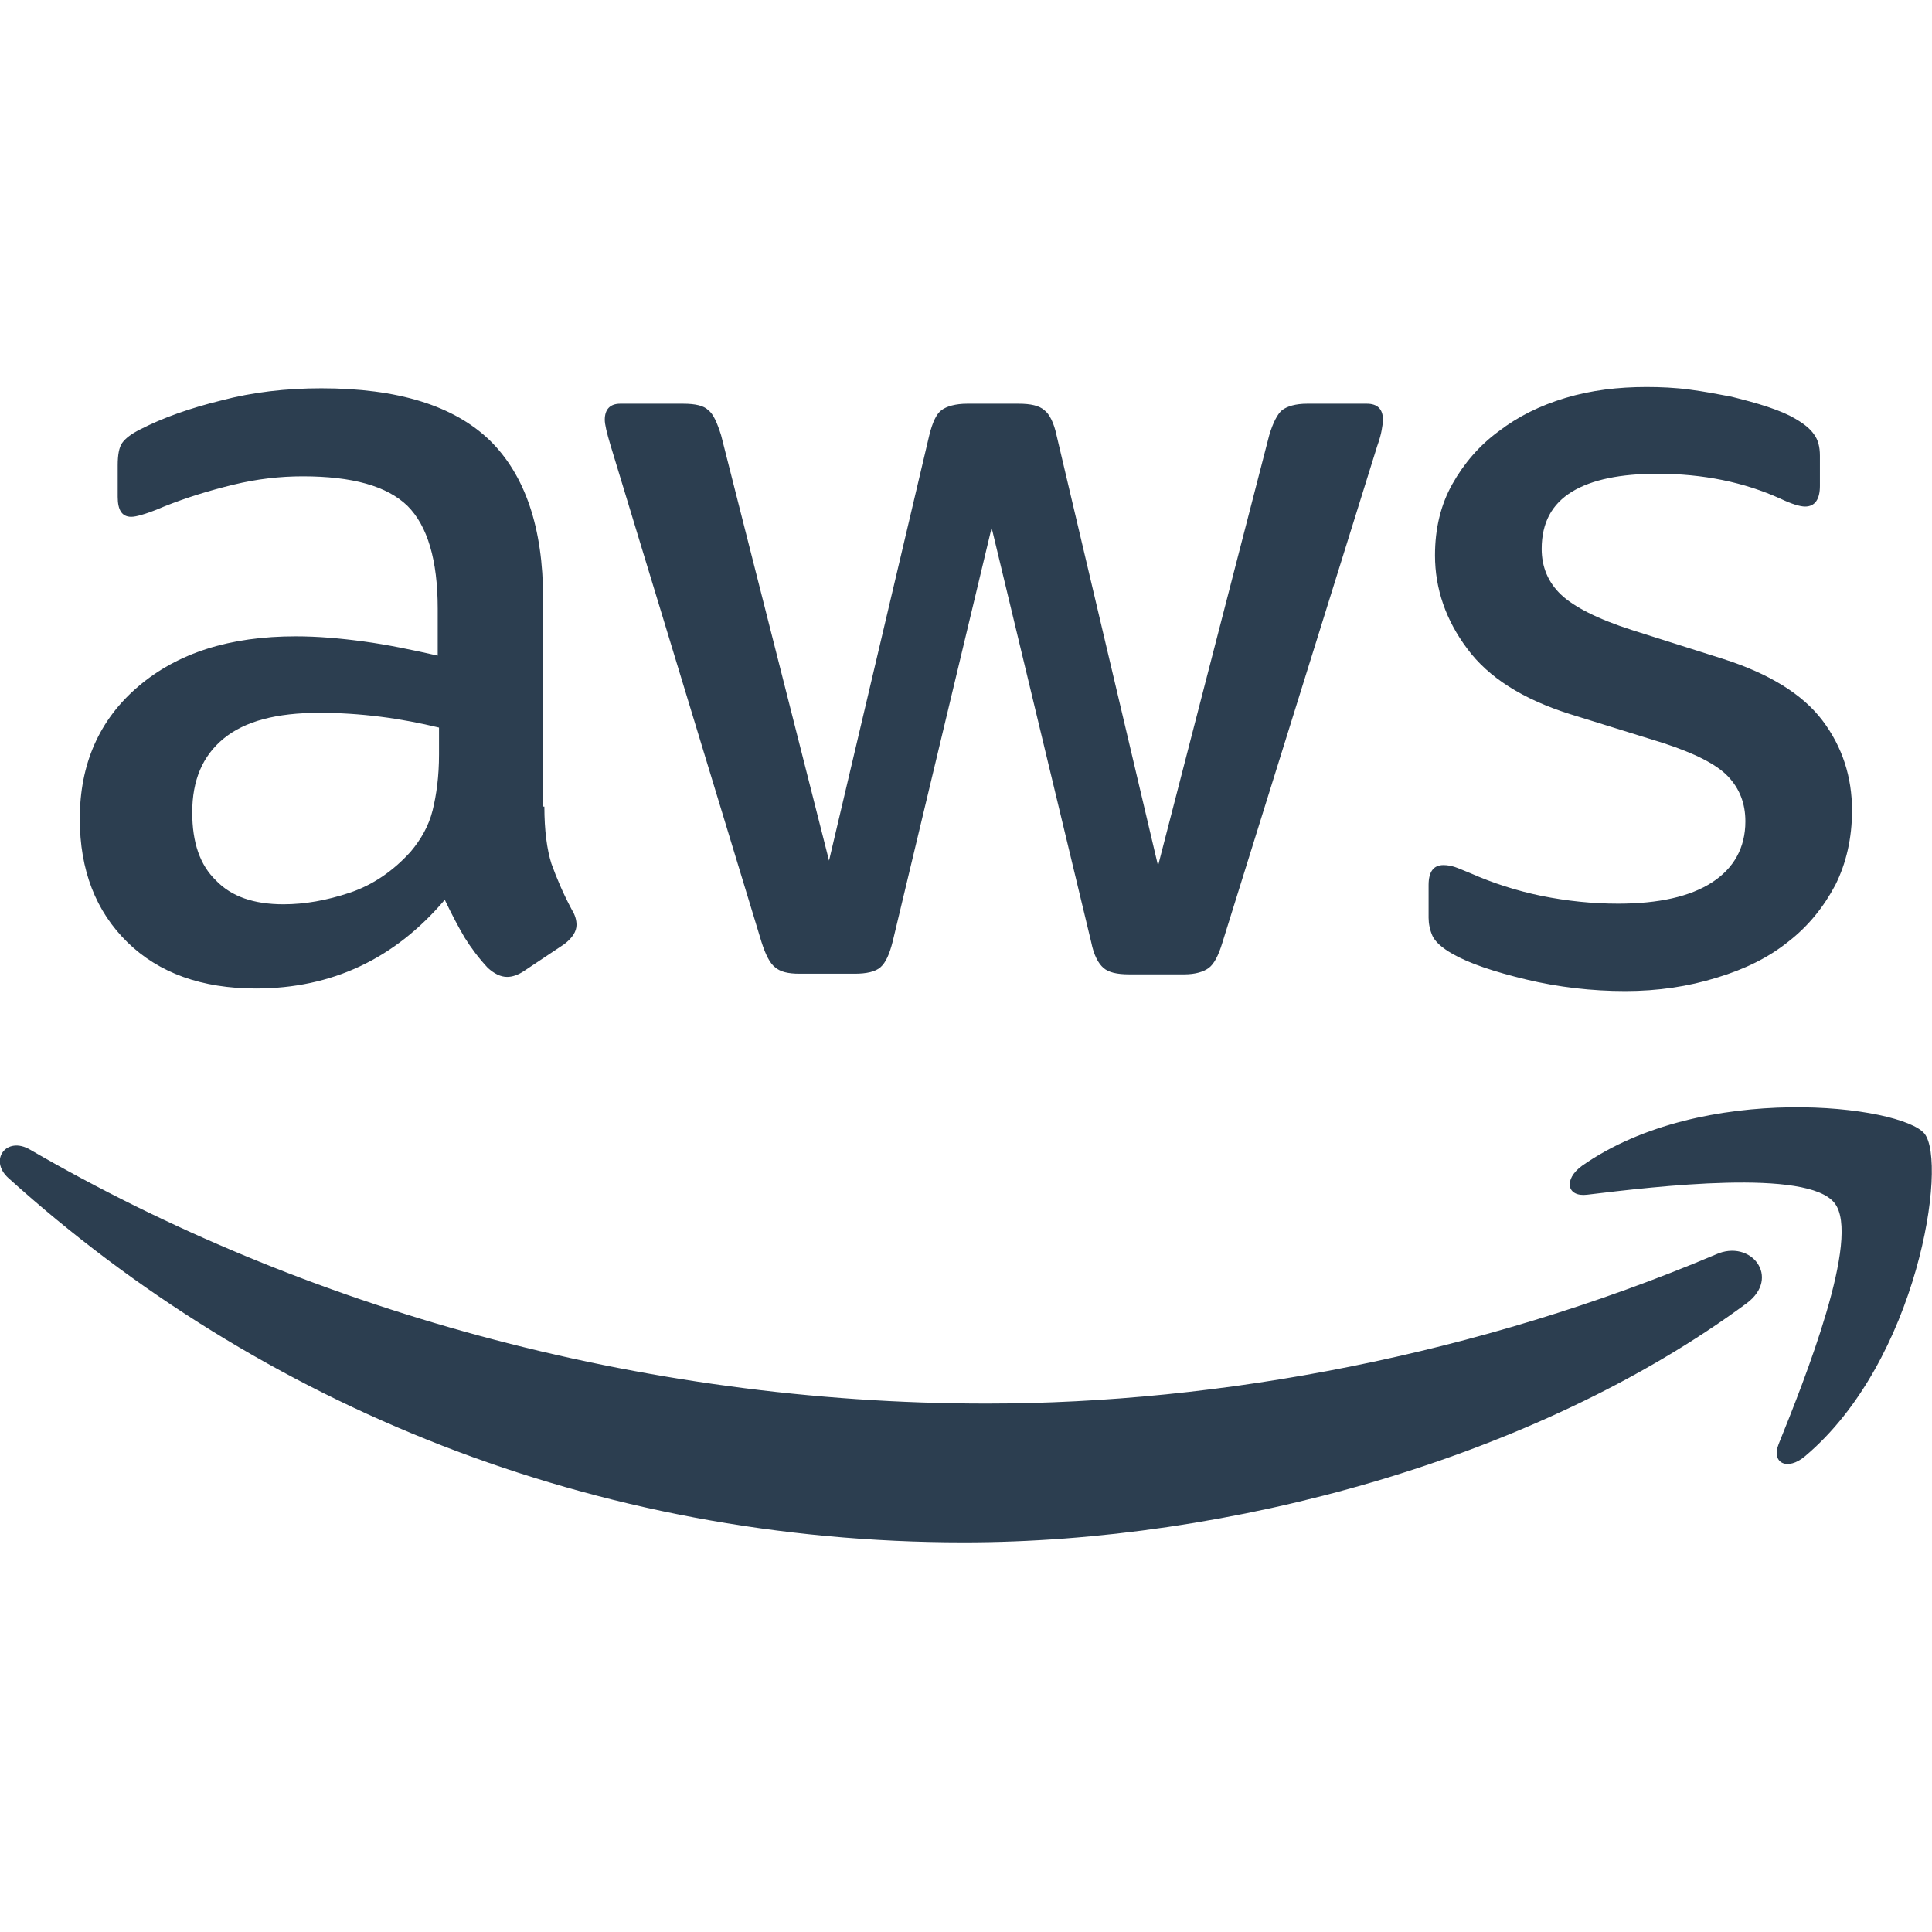 <svg width="64" height="64" viewBox="0 0 64 64" fill="none" xmlns="http://www.w3.org/2000/svg">
<g clip-path="url(#clip0_132_2853)">
<path d="M18.033 26.72C18.033 27.508 18.119 28.147 18.268 28.615C18.438 29.083 18.651 29.594 18.949 30.148C19.055 30.318 19.098 30.488 19.098 30.637C19.098 30.85 18.97 31.063 18.693 31.276L17.352 32.17C17.161 32.297 16.969 32.361 16.799 32.361C16.586 32.361 16.373 32.255 16.16 32.063C15.862 31.744 15.607 31.403 15.394 31.063C15.181 30.701 14.968 30.297 14.734 29.807C13.074 31.765 10.988 32.745 8.476 32.745C6.688 32.745 5.262 32.234 4.219 31.212C3.175 30.19 2.643 28.828 2.643 27.125C2.643 25.316 3.282 23.847 4.58 22.74C5.879 21.633 7.603 21.079 9.796 21.079C10.519 21.079 11.264 21.143 12.052 21.25C12.839 21.356 13.648 21.526 14.5 21.718V20.164C14.5 18.546 14.159 17.418 13.499 16.758C12.818 16.098 11.669 15.779 10.03 15.779C9.285 15.779 8.518 15.864 7.731 16.056C6.943 16.247 6.177 16.482 5.432 16.78C5.091 16.929 4.836 17.014 4.687 17.056C4.538 17.099 4.431 17.12 4.346 17.12C4.048 17.12 3.899 16.907 3.899 16.46V15.417C3.899 15.077 3.942 14.821 4.048 14.672C4.155 14.523 4.346 14.374 4.644 14.225C5.389 13.842 6.283 13.523 7.326 13.267C8.369 12.991 9.476 12.863 10.647 12.863C13.18 12.863 15.032 13.438 16.224 14.587C17.395 15.737 17.991 17.482 17.991 19.824V26.72H18.033ZM9.391 29.956C10.094 29.956 10.817 29.828 11.584 29.573C12.35 29.317 13.031 28.849 13.606 28.21C13.946 27.806 14.202 27.359 14.33 26.848C14.457 26.337 14.543 25.72 14.543 24.996V24.102C13.925 23.953 13.265 23.825 12.584 23.74C11.903 23.655 11.243 23.613 10.583 23.613C9.157 23.613 8.114 23.889 7.411 24.464C6.709 25.039 6.368 25.848 6.368 26.912C6.368 27.912 6.624 28.657 7.156 29.168C7.667 29.701 8.412 29.956 9.391 29.956ZM26.484 32.255C26.101 32.255 25.846 32.191 25.675 32.042C25.505 31.914 25.356 31.616 25.228 31.212L20.226 14.757C20.098 14.332 20.034 14.055 20.034 13.906C20.034 13.565 20.205 13.374 20.545 13.374H22.631C23.036 13.374 23.312 13.438 23.462 13.587C23.632 13.714 23.759 14.012 23.887 14.417L27.463 28.509L30.784 14.417C30.89 13.991 31.018 13.714 31.189 13.587C31.359 13.459 31.657 13.374 32.04 13.374H33.743C34.147 13.374 34.424 13.438 34.594 13.587C34.765 13.714 34.914 14.012 34.999 14.417L38.362 28.679L42.045 14.417C42.172 13.991 42.321 13.714 42.47 13.587C42.641 13.459 42.917 13.374 43.3 13.374H45.28C45.621 13.374 45.812 13.544 45.812 13.906C45.812 14.012 45.791 14.119 45.77 14.246C45.748 14.374 45.706 14.544 45.621 14.779L40.491 31.233C40.363 31.659 40.214 31.936 40.044 32.063C39.873 32.191 39.597 32.276 39.235 32.276H37.404C37 32.276 36.723 32.212 36.553 32.063C36.382 31.914 36.233 31.638 36.148 31.212L32.849 17.482L29.571 31.191C29.464 31.616 29.337 31.893 29.166 32.042C28.996 32.191 28.698 32.255 28.315 32.255H26.484ZM53.837 32.83C52.73 32.83 51.623 32.702 50.559 32.447C49.495 32.191 48.665 31.914 48.111 31.595C47.771 31.403 47.536 31.191 47.451 30.999C47.366 30.807 47.324 30.595 47.324 30.403V29.317C47.324 28.87 47.494 28.657 47.813 28.657C47.941 28.657 48.069 28.679 48.196 28.721C48.324 28.764 48.516 28.849 48.728 28.934C49.452 29.253 50.24 29.509 51.07 29.679C51.922 29.849 52.752 29.935 53.603 29.935C54.944 29.935 55.987 29.701 56.711 29.232C57.435 28.764 57.818 28.083 57.818 27.21C57.818 26.614 57.626 26.124 57.243 25.72C56.86 25.316 56.136 24.954 55.093 24.613L52.007 23.655C50.453 23.166 49.303 22.442 48.601 21.484C47.898 20.547 47.536 19.504 47.536 18.397C47.536 17.503 47.728 16.716 48.111 16.035C48.494 15.353 49.005 14.757 49.644 14.289C50.282 13.8 51.006 13.438 51.858 13.182C52.709 12.927 53.603 12.82 54.54 12.82C55.008 12.82 55.498 12.842 55.966 12.905C56.456 12.969 56.903 13.055 57.35 13.14C57.775 13.246 58.18 13.352 58.563 13.48C58.946 13.608 59.244 13.736 59.457 13.863C59.755 14.034 59.968 14.204 60.096 14.396C60.223 14.566 60.287 14.8 60.287 15.098V16.098C60.287 16.545 60.117 16.78 59.797 16.78C59.627 16.78 59.35 16.695 58.989 16.524C57.775 15.971 56.413 15.694 54.902 15.694C53.688 15.694 52.73 15.886 52.071 16.29C51.411 16.695 51.07 17.312 51.07 18.184C51.07 18.78 51.283 19.291 51.709 19.696C52.134 20.1 52.922 20.505 54.05 20.867L57.073 21.825C58.605 22.314 59.712 22.995 60.372 23.868C61.032 24.741 61.351 25.741 61.351 26.848C61.351 27.763 61.16 28.594 60.798 29.317C60.415 30.041 59.904 30.68 59.244 31.191C58.584 31.723 57.797 32.106 56.881 32.383C55.923 32.681 54.923 32.83 53.837 32.83Z" fill="#2C3E50"/>
<path fill-rule="evenodd" clip-rule="evenodd" d="M57.858 43.175C50.855 48.347 40.68 51.093 31.931 51.093C19.67 51.093 8.622 46.559 0.278 39.024C-0.382 38.428 0.214 37.619 1.002 38.087C10.027 43.324 21.16 46.495 32.676 46.495C40.446 46.495 48.982 44.877 56.836 41.557C58.007 41.025 59.008 42.323 57.858 43.175Z" fill="#2C3E50"/>
<path fill-rule="evenodd" clip-rule="evenodd" d="M60.772 39.853C59.878 38.704 54.855 39.3 52.577 39.576C51.896 39.661 51.789 39.065 52.407 38.618C56.408 35.809 62.986 36.617 63.752 37.554C64.519 38.512 63.539 45.09 59.793 48.24C59.218 48.73 58.665 48.474 58.92 47.836C59.772 45.728 61.666 40.981 60.772 39.853Z" fill="#2C3E50"/>
</g>
<defs>
<clipPath id="clip0_132_2853">
<rect width="64" height="64" fill="white"/>
</clipPath>
</defs>
</svg>

